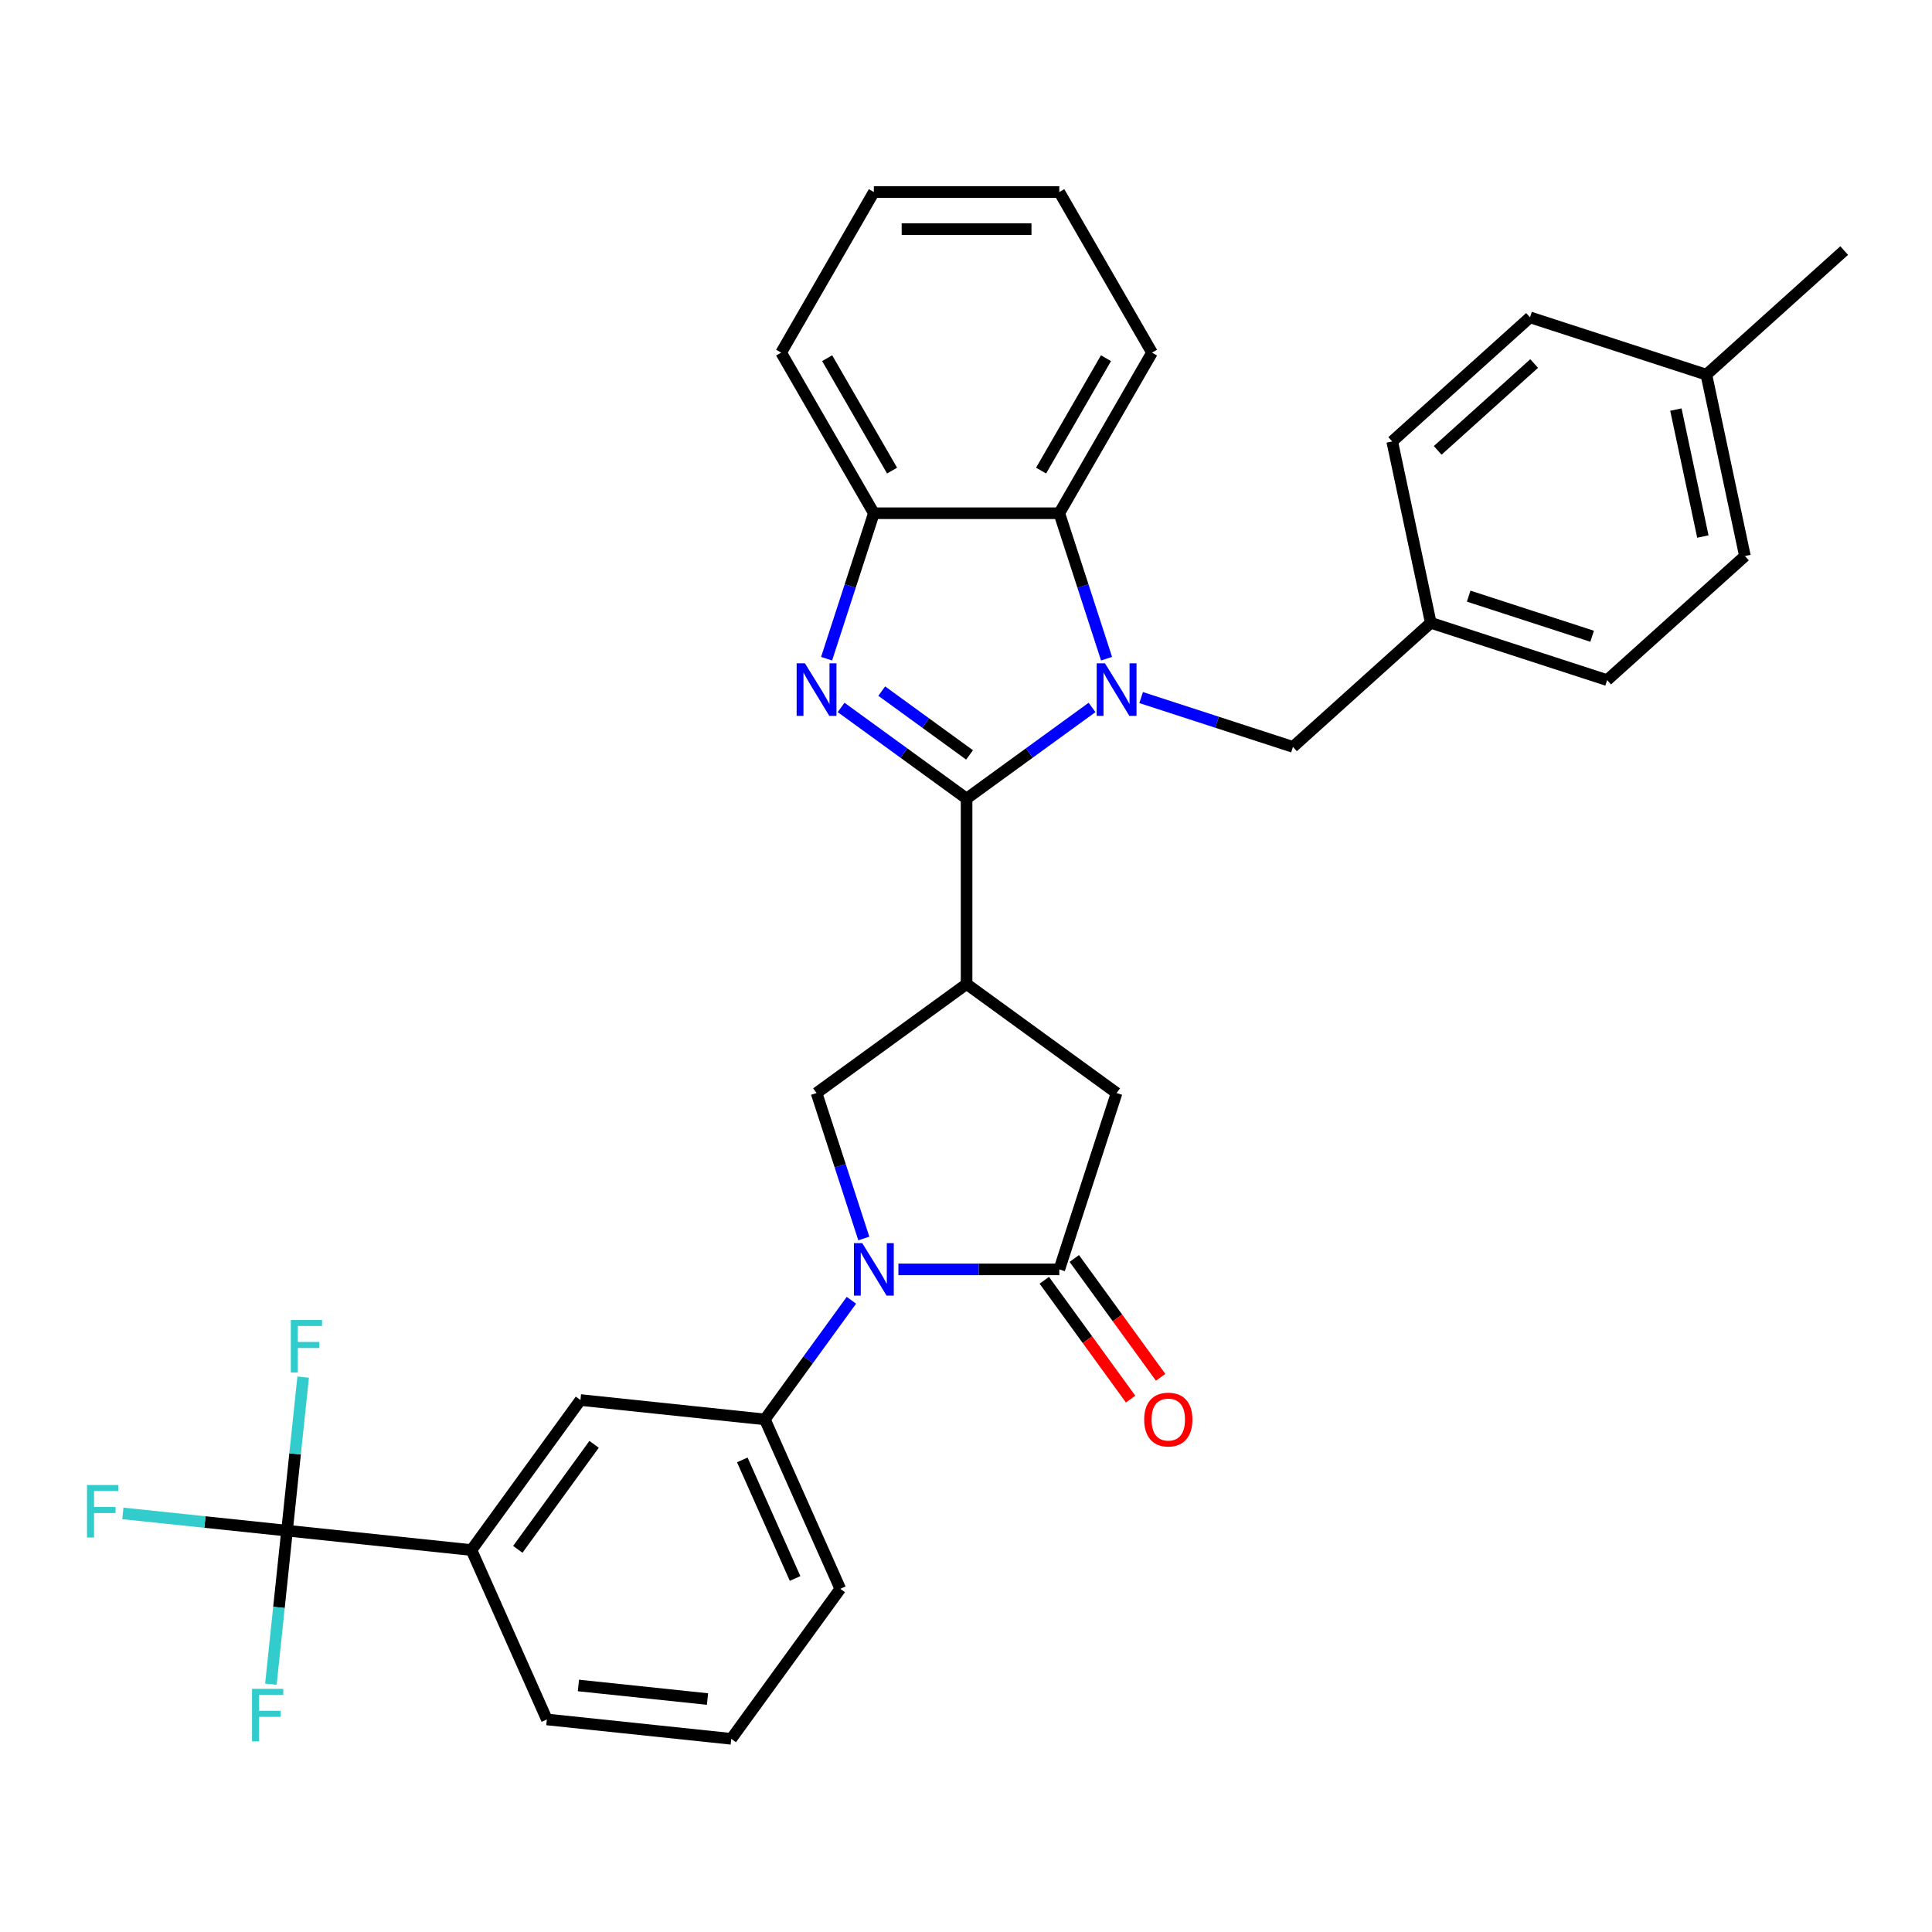 <?xml version='1.0' encoding='iso-8859-1'?>
<svg version='1.1' baseProfile='full'
              xmlns='http://www.w3.org/2000/svg'
                      xmlns:rdkit='http://www.rdkit.org/xml'
                      xmlns:xlink='http://www.w3.org/1999/xlink'
                  xml:space='preserve'
width='1000px' height='1000px' viewBox='0 0 1000 1000'>
<!-- END OF HEADER -->
<rect style='opacity:1.0;fill:#FFFFFF;stroke:none' width='1000' height='1000' x='0' y='0'> </rect>
<path class='bond-0' d='M 500.299,413.35 L 532.77,389.758' style='fill:none;fill-rule:evenodd;stroke:#000000;stroke-width:6px;stroke-linecap:butt;stroke-linejoin:miter;stroke-opacity:1' />
<path class='bond-0' d='M 532.77,389.758 L 565.242,366.167' style='fill:none;fill-rule:evenodd;stroke:#0000FF;stroke-width:6px;stroke-linecap:butt;stroke-linejoin:miter;stroke-opacity:1' />
<path class='bond-1' d='M 500.299,413.35 L 467.828,389.758' style='fill:none;fill-rule:evenodd;stroke:#000000;stroke-width:6px;stroke-linecap:butt;stroke-linejoin:miter;stroke-opacity:1' />
<path class='bond-1' d='M 467.828,389.758 L 435.356,366.167' style='fill:none;fill-rule:evenodd;stroke:#0000FF;stroke-width:6px;stroke-linecap:butt;stroke-linejoin:miter;stroke-opacity:1' />
<path class='bond-1' d='M 501.841,390.742 L 479.111,374.228' style='fill:none;fill-rule:evenodd;stroke:#000000;stroke-width:6px;stroke-linecap:butt;stroke-linejoin:miter;stroke-opacity:1' />
<path class='bond-1' d='M 479.111,374.228 L 456.381,357.714' style='fill:none;fill-rule:evenodd;stroke:#0000FF;stroke-width:6px;stroke-linecap:butt;stroke-linejoin:miter;stroke-opacity:1' />
<path class='bond-2' d='M 500.299,413.35 L 500.299,509.332' style='fill:none;fill-rule:evenodd;stroke:#000000;stroke-width:6px;stroke-linecap:butt;stroke-linejoin:miter;stroke-opacity:1' />
<path class='bond-6' d='M 572.754,340.943 L 560.522,303.297' style='fill:none;fill-rule:evenodd;stroke:#0000FF;stroke-width:6px;stroke-linecap:butt;stroke-linejoin:miter;stroke-opacity:1' />
<path class='bond-6' d='M 560.522,303.297 L 548.29,265.65' style='fill:none;fill-rule:evenodd;stroke:#000000;stroke-width:6px;stroke-linecap:butt;stroke-linejoin:miter;stroke-opacity:1' />
<path class='bond-12' d='M 590.657,361.063 L 629.945,373.828' style='fill:none;fill-rule:evenodd;stroke:#0000FF;stroke-width:6px;stroke-linecap:butt;stroke-linejoin:miter;stroke-opacity:1' />
<path class='bond-12' d='M 629.945,373.828 L 669.233,386.594' style='fill:none;fill-rule:evenodd;stroke:#000000;stroke-width:6px;stroke-linecap:butt;stroke-linejoin:miter;stroke-opacity:1' />
<path class='bond-8' d='M 427.844,340.943 L 440.076,303.297' style='fill:none;fill-rule:evenodd;stroke:#0000FF;stroke-width:6px;stroke-linecap:butt;stroke-linejoin:miter;stroke-opacity:1' />
<path class='bond-8' d='M 440.076,303.297 L 452.308,265.65' style='fill:none;fill-rule:evenodd;stroke:#000000;stroke-width:6px;stroke-linecap:butt;stroke-linejoin:miter;stroke-opacity:1' />
<path class='bond-5' d='M 500.299,509.332 L 422.648,565.748' style='fill:none;fill-rule:evenodd;stroke:#000000;stroke-width:6px;stroke-linecap:butt;stroke-linejoin:miter;stroke-opacity:1' />
<path class='bond-10' d='M 500.299,509.332 L 577.949,565.748' style='fill:none;fill-rule:evenodd;stroke:#000000;stroke-width:6px;stroke-linecap:butt;stroke-linejoin:miter;stroke-opacity:1' />
<path class='bond-3' d='M 447.113,641.041 L 434.88,603.395' style='fill:none;fill-rule:evenodd;stroke:#0000FF;stroke-width:6px;stroke-linecap:butt;stroke-linejoin:miter;stroke-opacity:1' />
<path class='bond-3' d='M 434.88,603.395 L 422.648,565.748' style='fill:none;fill-rule:evenodd;stroke:#000000;stroke-width:6px;stroke-linecap:butt;stroke-linejoin:miter;stroke-opacity:1' />
<path class='bond-9' d='M 440.69,673.022 L 418.291,703.852' style='fill:none;fill-rule:evenodd;stroke:#0000FF;stroke-width:6px;stroke-linecap:butt;stroke-linejoin:miter;stroke-opacity:1' />
<path class='bond-9' d='M 418.291,703.852 L 395.892,734.682' style='fill:none;fill-rule:evenodd;stroke:#000000;stroke-width:6px;stroke-linecap:butt;stroke-linejoin:miter;stroke-opacity:1' />
<path class='bond-33' d='M 465.016,657.032 L 506.653,657.032' style='fill:none;fill-rule:evenodd;stroke:#0000FF;stroke-width:6px;stroke-linecap:butt;stroke-linejoin:miter;stroke-opacity:1' />
<path class='bond-33' d='M 506.653,657.032 L 548.29,657.032' style='fill:none;fill-rule:evenodd;stroke:#000000;stroke-width:6px;stroke-linecap:butt;stroke-linejoin:miter;stroke-opacity:1' />
<path class='bond-4' d='M 548.29,657.032 L 577.949,565.748' style='fill:none;fill-rule:evenodd;stroke:#000000;stroke-width:6px;stroke-linecap:butt;stroke-linejoin:miter;stroke-opacity:1' />
<path class='bond-14' d='M 540.525,662.673 L 562.868,693.427' style='fill:none;fill-rule:evenodd;stroke:#000000;stroke-width:6px;stroke-linecap:butt;stroke-linejoin:miter;stroke-opacity:1' />
<path class='bond-14' d='M 562.868,693.427 L 585.212,724.18' style='fill:none;fill-rule:evenodd;stroke:#FF0000;stroke-width:6px;stroke-linecap:butt;stroke-linejoin:miter;stroke-opacity:1' />
<path class='bond-14' d='M 556.055,651.39 L 578.398,682.143' style='fill:none;fill-rule:evenodd;stroke:#000000;stroke-width:6px;stroke-linecap:butt;stroke-linejoin:miter;stroke-opacity:1' />
<path class='bond-14' d='M 578.398,682.143 L 600.742,712.897' style='fill:none;fill-rule:evenodd;stroke:#FF0000;stroke-width:6px;stroke-linecap:butt;stroke-linejoin:miter;stroke-opacity:1' />
<path class='bond-25' d='M 548.29,265.65 L 596.28,182.528' style='fill:none;fill-rule:evenodd;stroke:#000000;stroke-width:6px;stroke-linecap:butt;stroke-linejoin:miter;stroke-opacity:1' />
<path class='bond-25' d='M 538.864,243.583 L 572.457,185.398' style='fill:none;fill-rule:evenodd;stroke:#000000;stroke-width:6px;stroke-linecap:butt;stroke-linejoin:miter;stroke-opacity:1' />
<path class='bond-32' d='M 548.29,265.65 L 452.308,265.65' style='fill:none;fill-rule:evenodd;stroke:#000000;stroke-width:6px;stroke-linecap:butt;stroke-linejoin:miter;stroke-opacity:1' />
<path class='bond-7' d='M 148.564,792.267 L 244.02,802.3' style='fill:none;fill-rule:evenodd;stroke:#000000;stroke-width:6px;stroke-linecap:butt;stroke-linejoin:miter;stroke-opacity:1' />
<path class='bond-15' d='M 148.564,792.267 L 106.077,787.802' style='fill:none;fill-rule:evenodd;stroke:#000000;stroke-width:6px;stroke-linecap:butt;stroke-linejoin:miter;stroke-opacity:1' />
<path class='bond-15' d='M 106.077,787.802 L 63.59,783.336' style='fill:none;fill-rule:evenodd;stroke:#33CCCC;stroke-width:6px;stroke-linecap:butt;stroke-linejoin:miter;stroke-opacity:1' />
<path class='bond-16' d='M 148.564,792.267 L 152.74,752.535' style='fill:none;fill-rule:evenodd;stroke:#000000;stroke-width:6px;stroke-linecap:butt;stroke-linejoin:miter;stroke-opacity:1' />
<path class='bond-16' d='M 152.74,752.535 L 156.916,712.802' style='fill:none;fill-rule:evenodd;stroke:#33CCCC;stroke-width:6px;stroke-linecap:butt;stroke-linejoin:miter;stroke-opacity:1' />
<path class='bond-17' d='M 148.564,792.267 L 144.388,832' style='fill:none;fill-rule:evenodd;stroke:#000000;stroke-width:6px;stroke-linecap:butt;stroke-linejoin:miter;stroke-opacity:1' />
<path class='bond-17' d='M 144.388,832 L 140.212,871.732' style='fill:none;fill-rule:evenodd;stroke:#33CCCC;stroke-width:6px;stroke-linecap:butt;stroke-linejoin:miter;stroke-opacity:1' />
<path class='bond-26' d='M 452.308,265.65 L 404.318,182.528' style='fill:none;fill-rule:evenodd;stroke:#000000;stroke-width:6px;stroke-linecap:butt;stroke-linejoin:miter;stroke-opacity:1' />
<path class='bond-26' d='M 461.734,243.583 L 428.141,185.398' style='fill:none;fill-rule:evenodd;stroke:#000000;stroke-width:6px;stroke-linecap:butt;stroke-linejoin:miter;stroke-opacity:1' />
<path class='bond-13' d='M 395.892,734.682 L 300.436,724.649' style='fill:none;fill-rule:evenodd;stroke:#000000;stroke-width:6px;stroke-linecap:butt;stroke-linejoin:miter;stroke-opacity:1' />
<path class='bond-24' d='M 395.892,734.682 L 434.931,822.366' style='fill:none;fill-rule:evenodd;stroke:#000000;stroke-width:6px;stroke-linecap:butt;stroke-linejoin:miter;stroke-opacity:1' />
<path class='bond-24' d='M 384.211,755.643 L 411.538,817.021' style='fill:none;fill-rule:evenodd;stroke:#000000;stroke-width:6px;stroke-linecap:butt;stroke-linejoin:miter;stroke-opacity:1' />
<path class='bond-11' d='M 244.02,802.3 L 300.436,724.649' style='fill:none;fill-rule:evenodd;stroke:#000000;stroke-width:6px;stroke-linecap:butt;stroke-linejoin:miter;stroke-opacity:1' />
<path class='bond-11' d='M 268.012,801.936 L 307.504,747.58' style='fill:none;fill-rule:evenodd;stroke:#000000;stroke-width:6px;stroke-linecap:butt;stroke-linejoin:miter;stroke-opacity:1' />
<path class='bond-36' d='M 244.02,802.3 L 283.059,889.983' style='fill:none;fill-rule:evenodd;stroke:#000000;stroke-width:6px;stroke-linecap:butt;stroke-linejoin:miter;stroke-opacity:1' />
<path class='bond-18' d='M 669.233,386.594 L 740.561,322.369' style='fill:none;fill-rule:evenodd;stroke:#000000;stroke-width:6px;stroke-linecap:butt;stroke-linejoin:miter;stroke-opacity:1' />
<path class='bond-20' d='M 740.561,322.369 L 720.606,228.486' style='fill:none;fill-rule:evenodd;stroke:#000000;stroke-width:6px;stroke-linecap:butt;stroke-linejoin:miter;stroke-opacity:1' />
<path class='bond-21' d='M 740.561,322.369 L 831.845,352.029' style='fill:none;fill-rule:evenodd;stroke:#000000;stroke-width:6px;stroke-linecap:butt;stroke-linejoin:miter;stroke-opacity:1' />
<path class='bond-21' d='M 760.186,308.562 L 824.084,329.324' style='fill:none;fill-rule:evenodd;stroke:#000000;stroke-width:6px;stroke-linecap:butt;stroke-linejoin:miter;stroke-opacity:1' />
<path class='bond-19' d='M 883.217,193.921 L 903.173,287.805' style='fill:none;fill-rule:evenodd;stroke:#000000;stroke-width:6px;stroke-linecap:butt;stroke-linejoin:miter;stroke-opacity:1' />
<path class='bond-19' d='M 867.434,211.995 L 881.403,277.714' style='fill:none;fill-rule:evenodd;stroke:#000000;stroke-width:6px;stroke-linecap:butt;stroke-linejoin:miter;stroke-opacity:1' />
<path class='bond-29' d='M 883.217,193.921 L 954.545,129.697' style='fill:none;fill-rule:evenodd;stroke:#000000;stroke-width:6px;stroke-linecap:butt;stroke-linejoin:miter;stroke-opacity:1' />
<path class='bond-35' d='M 883.217,193.921 L 791.934,164.261' style='fill:none;fill-rule:evenodd;stroke:#000000;stroke-width:6px;stroke-linecap:butt;stroke-linejoin:miter;stroke-opacity:1' />
<path class='bond-23' d='M 720.606,228.486 L 791.934,164.261' style='fill:none;fill-rule:evenodd;stroke:#000000;stroke-width:6px;stroke-linecap:butt;stroke-linejoin:miter;stroke-opacity:1' />
<path class='bond-23' d='M 744.15,233.118 L 794.079,188.161' style='fill:none;fill-rule:evenodd;stroke:#000000;stroke-width:6px;stroke-linecap:butt;stroke-linejoin:miter;stroke-opacity:1' />
<path class='bond-22' d='M 831.845,352.029 L 903.173,287.805' style='fill:none;fill-rule:evenodd;stroke:#000000;stroke-width:6px;stroke-linecap:butt;stroke-linejoin:miter;stroke-opacity:1' />
<path class='bond-28' d='M 434.931,822.366 L 378.514,900.016' style='fill:none;fill-rule:evenodd;stroke:#000000;stroke-width:6px;stroke-linecap:butt;stroke-linejoin:miter;stroke-opacity:1' />
<path class='bond-30' d='M 596.28,182.528 L 548.29,99.405' style='fill:none;fill-rule:evenodd;stroke:#000000;stroke-width:6px;stroke-linecap:butt;stroke-linejoin:miter;stroke-opacity:1' />
<path class='bond-31' d='M 404.318,182.528 L 452.308,99.405' style='fill:none;fill-rule:evenodd;stroke:#000000;stroke-width:6px;stroke-linecap:butt;stroke-linejoin:miter;stroke-opacity:1' />
<path class='bond-27' d='M 283.059,889.983 L 378.514,900.016' style='fill:none;fill-rule:evenodd;stroke:#000000;stroke-width:6px;stroke-linecap:butt;stroke-linejoin:miter;stroke-opacity:1' />
<path class='bond-27' d='M 299.384,872.397 L 366.203,879.42' style='fill:none;fill-rule:evenodd;stroke:#000000;stroke-width:6px;stroke-linecap:butt;stroke-linejoin:miter;stroke-opacity:1' />
<path class='bond-34' d='M 548.29,99.405 L 452.308,99.405' style='fill:none;fill-rule:evenodd;stroke:#000000;stroke-width:6px;stroke-linecap:butt;stroke-linejoin:miter;stroke-opacity:1' />
<path class='bond-34' d='M 533.892,118.602 L 466.705,118.602' style='fill:none;fill-rule:evenodd;stroke:#000000;stroke-width:6px;stroke-linecap:butt;stroke-linejoin:miter;stroke-opacity:1' />
<path  class='atom-1' d='M 571.941 343.343
L 580.848 357.74
Q 581.731 359.16, 583.152 361.733
Q 584.572 364.305, 584.649 364.459
L 584.649 343.343
L 588.258 343.343
L 588.258 370.525
L 584.534 370.525
L 574.974 354.784
Q 573.861 352.941, 572.67 350.829
Q 571.519 348.718, 571.173 348.065
L 571.173 370.525
L 567.641 370.525
L 567.641 343.343
L 571.941 343.343
' fill='#0000FF'/>
<path  class='atom-2' d='M 416.64 343.343
L 425.547 357.74
Q 426.43 359.16, 427.851 361.733
Q 429.271 364.305, 429.348 364.459
L 429.348 343.343
L 432.957 343.343
L 432.957 370.525
L 429.233 370.525
L 419.673 354.784
Q 418.56 352.941, 417.369 350.829
Q 416.218 348.718, 415.872 348.065
L 415.872 370.525
L 412.34 370.525
L 412.34 343.343
L 416.64 343.343
' fill='#0000FF'/>
<path  class='atom-4' d='M 446.3 643.441
L 455.207 657.838
Q 456.09 659.258, 457.51 661.831
Q 458.931 664.403, 459.008 664.557
L 459.008 643.441
L 462.617 643.441
L 462.617 670.623
L 458.893 670.623
L 449.333 654.882
Q 448.219 653.039, 447.029 650.927
Q 445.877 648.816, 445.532 648.163
L 445.532 670.623
L 442 670.623
L 442 643.441
L 446.3 643.441
' fill='#0000FF'/>
<path  class='atom-15' d='M 592.228 734.759
Q 592.228 728.232, 595.453 724.585
Q 598.678 720.938, 604.706 720.938
Q 610.734 720.938, 613.959 724.585
Q 617.184 728.232, 617.184 734.759
Q 617.184 741.363, 613.92 745.125
Q 610.657 748.849, 604.706 748.849
Q 598.717 748.849, 595.453 745.125
Q 592.228 741.401, 592.228 734.759
M 604.706 745.778
Q 608.852 745.778, 611.079 743.013
Q 613.344 740.211, 613.344 734.759
Q 613.344 729.422, 611.079 726.735
Q 608.852 724.009, 604.706 724.009
Q 600.56 724.009, 598.294 726.697
Q 596.068 729.384, 596.068 734.759
Q 596.068 740.249, 598.294 743.013
Q 600.56 745.778, 604.706 745.778
' fill='#FF0000'/>
<path  class='atom-16' d='M 45.027 768.643
L 61.19 768.643
L 61.19 771.753
L 48.674 771.753
L 48.674 780.008
L 59.808 780.008
L 59.808 783.156
L 48.674 783.156
L 48.674 795.825
L 45.027 795.825
L 45.027 768.643
' fill='#33CCCC'/>
<path  class='atom-17' d='M 150.515 683.221
L 166.679 683.221
L 166.679 686.33
L 154.163 686.33
L 154.163 694.585
L 165.296 694.585
L 165.296 697.733
L 154.163 697.733
L 154.163 710.403
L 150.515 710.403
L 150.515 683.221
' fill='#33CCCC'/>
<path  class='atom-18' d='M 130.45 874.132
L 146.613 874.132
L 146.613 877.242
L 134.097 877.242
L 134.097 885.496
L 145.231 885.496
L 145.231 888.644
L 134.097 888.644
L 134.097 901.314
L 130.45 901.314
L 130.45 874.132
' fill='#33CCCC'/>
</svg>
